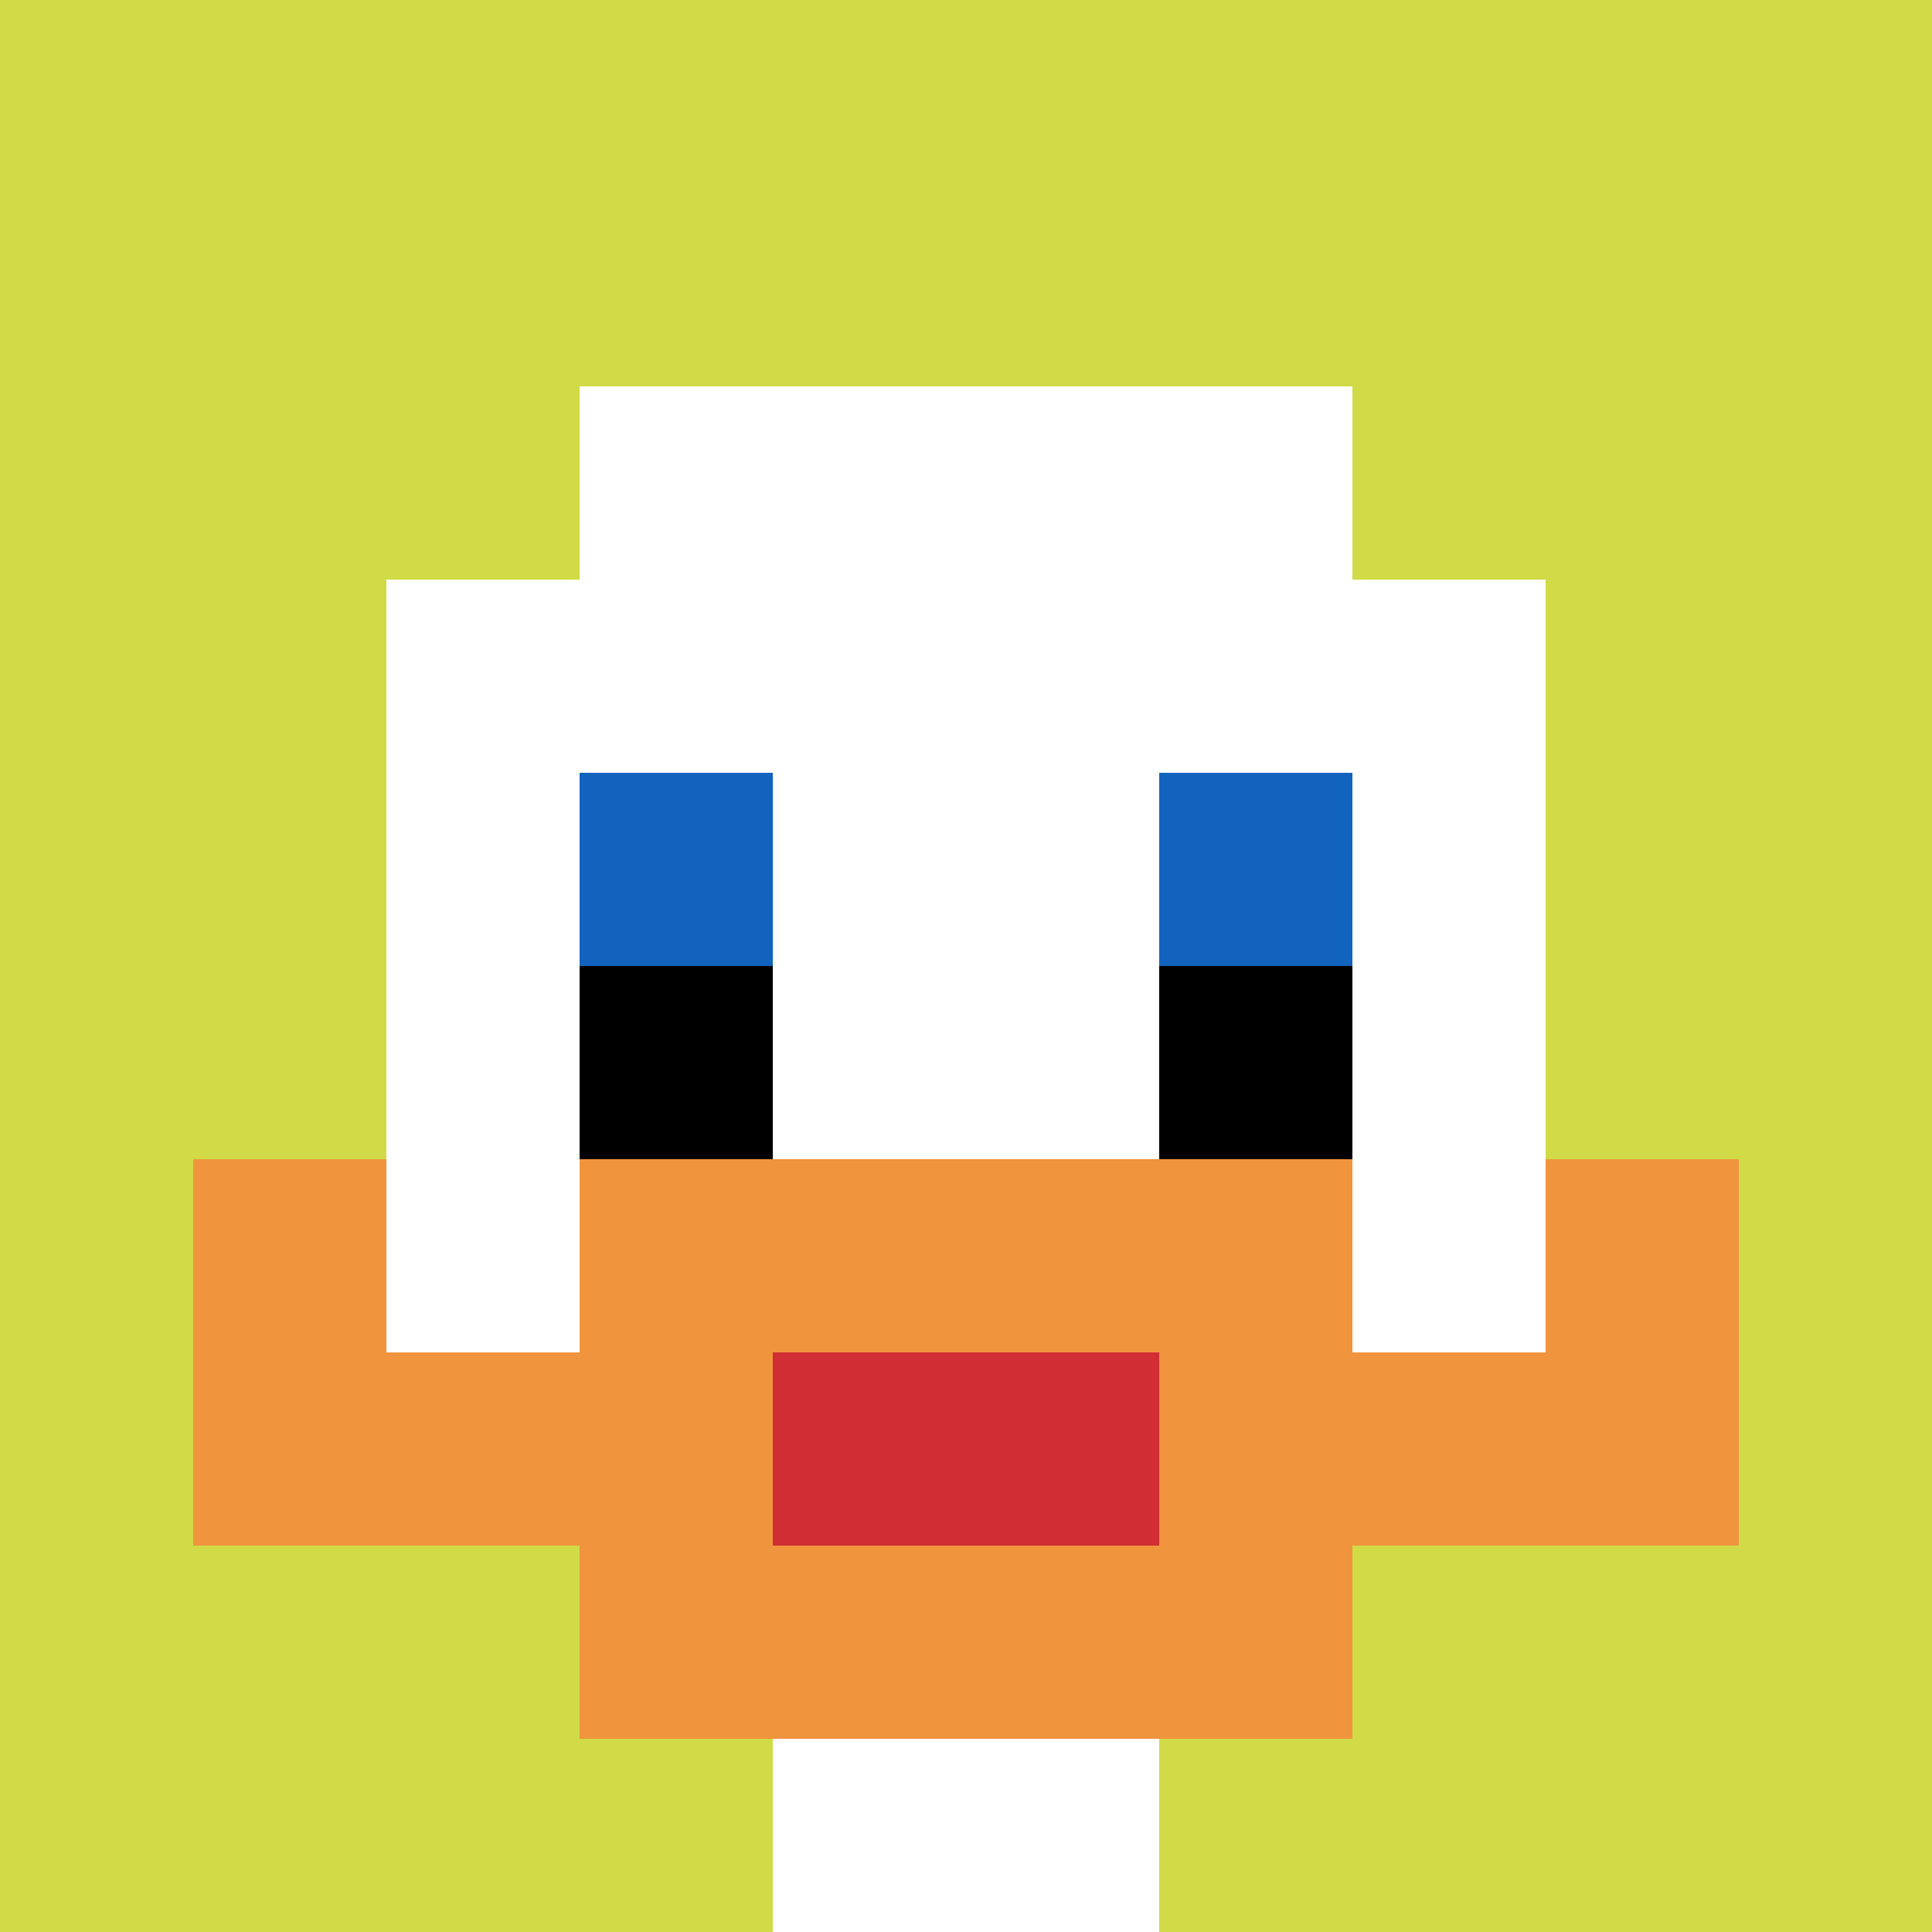 <svg xmlns="http://www.w3.org/2000/svg" version="1.1" width="952" height="952"><title>'goose-pfp-445538' by Dmitri Cherniak</title><desc>seed=445538
backgroundColor=#ffffff
padding=11
innerPadding=0
timeout=500
dimension=1
border=false
Save=function(){return n.handleSave()}
frame=31

Rendered at Sun Sep 15 2024 10:08:50 GMT-0400 (Eastern Daylight Time)
Generated in &lt;1ms
</desc><defs></defs><rect width="100%" height="100%" fill="#ffffff"></rect><g><g id="0-0"><rect x="0" y="0" height="952" width="952" fill="#D1DB47"></rect><g><rect id="0-0-3-2-4-7" x="285.6" y="190.4" width="380.8" height="666.4" fill="#ffffff"></rect><rect id="0-0-2-3-6-5" x="190.4" y="285.6" width="571.2" height="476" fill="#ffffff"></rect><rect id="0-0-4-8-2-2" x="380.8" y="761.6" width="190.4" height="190.4" fill="#ffffff"></rect><rect id="0-0-1-7-8-1" x="95.2" y="666.4" width="761.6" height="95.2" fill="#F0943E"></rect><rect id="0-0-3-6-4-3" x="285.6" y="571.2" width="380.8" height="285.6" fill="#F0943E"></rect><rect id="0-0-4-7-2-1" x="380.8" y="666.4" width="190.4" height="95.2" fill="#D12D35"></rect><rect id="0-0-1-6-1-2" x="95.2" y="571.2" width="95.2" height="190.4" fill="#F0943E"></rect><rect id="0-0-8-6-1-2" x="761.6" y="571.2" width="95.2" height="190.4" fill="#F0943E"></rect><rect id="0-0-3-4-1-1" x="285.6" y="380.8" width="95.2" height="95.2" fill="#1263BD"></rect><rect id="0-0-6-4-1-1" x="571.2" y="380.8" width="95.2" height="95.2" fill="#1263BD"></rect><rect id="0-0-3-5-1-1" x="285.6" y="476" width="95.2" height="95.2" fill="#000000"></rect><rect id="0-0-6-5-1-1" x="571.2" y="476" width="95.2" height="95.2" fill="#000000"></rect></g><rect x="0" y="0" stroke="white" stroke-width="0" height="952" width="952" fill="none"></rect></g></g></svg>